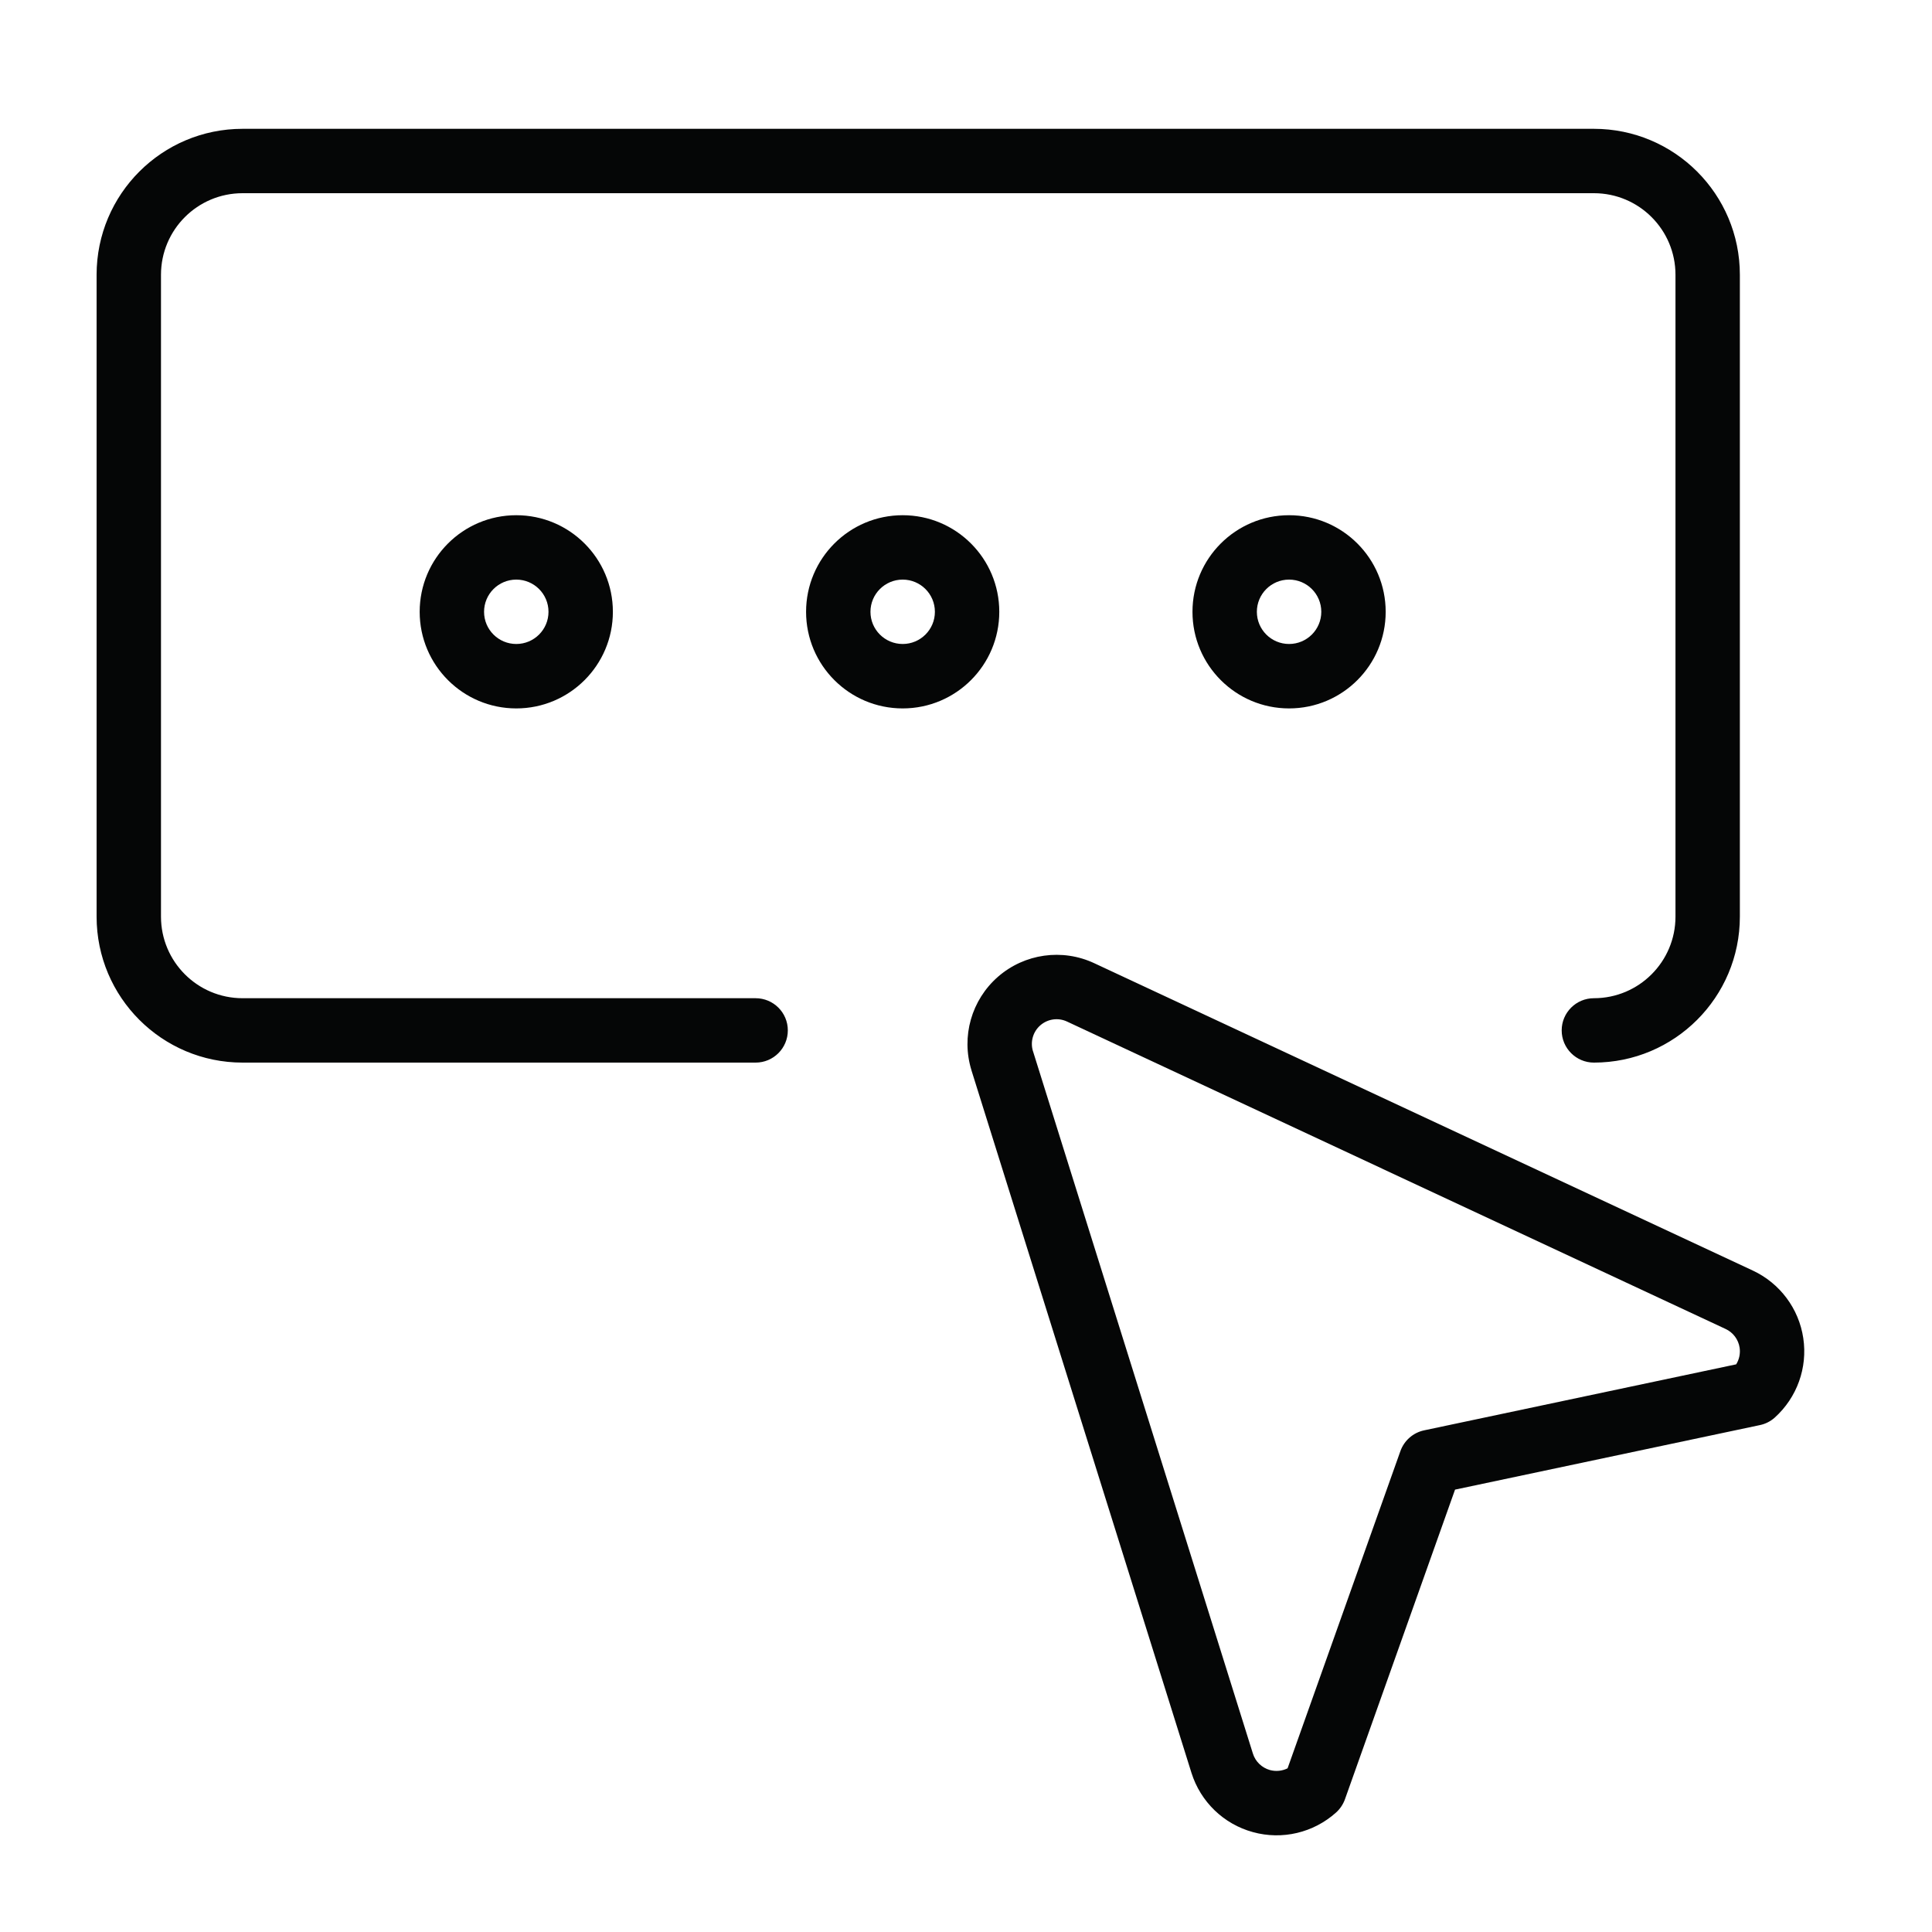 <svg width="40" height="40" viewBox="0 0 40 40" fill="none" xmlns="http://www.w3.org/2000/svg">
<path fill-rule="evenodd" clip-rule="evenodd" d="M5.022 4C4.089 4 3.333 4.756 3.333 5.689V18.978C3.333 19.91 4.089 20.667 5.022 20.667H15.644C16.013 20.667 16.311 20.965 16.311 21.333C16.311 21.701 16.013 22 15.644 22H5.022C3.353 22 2 20.647 2 18.978V5.689C2 4.02 3.353 2.667 5.022 2.667H33C34.669 2.667 36.022 4.02 36.022 5.689V18.978C36.022 20.647 34.669 22 33 22C32.632 22 32.333 21.701 32.333 21.333C32.333 20.965 32.632 20.667 33 20.667C33.933 20.667 34.689 19.91 34.689 18.978V5.689C34.689 4.756 33.933 4 33 4H5.022ZM22.655 19.942C21.994 19.633 21.213 19.743 20.663 20.222ZM22.655 19.942L36.291 26.306C36.851 26.568 37.244 27.093 37.335 27.705C37.427 28.317 37.205 28.934 36.745 29.349C36.658 29.427 36.552 29.481 36.437 29.505L30.125 30.841L27.845 37.254C27.807 37.358 27.744 37.452 27.662 37.526C27.194 37.946 26.546 38.099 25.941 37.932C25.335 37.767 24.856 37.304 24.668 36.705L20.113 22.16L20.113 22.158C19.897 21.46 20.113 20.702 20.663 20.222M22.091 21.15C21.908 21.064 21.692 21.095 21.539 21.228C21.387 21.36 21.327 21.57 21.386 21.763L21.387 21.764L25.94 36.306C25.992 36.472 26.125 36.6 26.293 36.647C26.417 36.68 26.546 36.667 26.658 36.611L28.994 30.043C29.072 29.825 29.257 29.662 29.484 29.614L35.946 28.247C36.009 28.145 36.035 28.023 36.017 27.902C35.991 27.733 35.883 27.587 35.727 27.515L22.091 21.15Z" fill="#050606"/>
<path fill-rule="evenodd" clip-rule="evenodd" d="M10.689 12C10.321 12 10.022 12.298 10.022 12.667C10.022 13.035 10.321 13.333 10.689 13.333C11.057 13.333 11.356 13.035 11.356 12.667C11.356 12.298 11.057 12 10.689 12ZM8.689 12.667C8.689 11.562 9.584 10.667 10.689 10.667C11.793 10.667 12.689 11.562 12.689 12.667C12.689 13.771 11.793 14.667 10.689 14.667C9.584 14.667 8.689 13.771 8.689 12.667Z" fill="#050606"/>
<path fill-rule="evenodd" clip-rule="evenodd" d="M18.689 12C18.321 12 18.022 12.298 18.022 12.667C18.022 13.035 18.321 13.333 18.689 13.333C19.057 13.333 19.356 13.035 19.356 12.667C19.356 12.298 19.057 12 18.689 12ZM16.689 12.667C16.689 11.562 17.584 10.667 18.689 10.667C19.794 10.667 20.689 11.562 20.689 12.667C20.689 13.771 19.794 14.667 18.689 14.667C17.584 14.667 16.689 13.771 16.689 12.667Z" fill="#050606"/>
<path fill-rule="evenodd" clip-rule="evenodd" d="M26.689 12C26.321 12 26.022 12.298 26.022 12.667C26.022 13.035 26.321 13.333 26.689 13.333C27.057 13.333 27.356 13.035 27.356 12.667C27.356 12.298 27.057 12 26.689 12ZM24.689 12.667C24.689 11.562 25.584 10.667 26.689 10.667C27.794 10.667 28.689 11.562 28.689 12.667C28.689 13.771 27.794 14.667 26.689 14.667C25.584 14.667 24.689 13.771 24.689 12.667Z" fill="#050606"/>
</svg>
